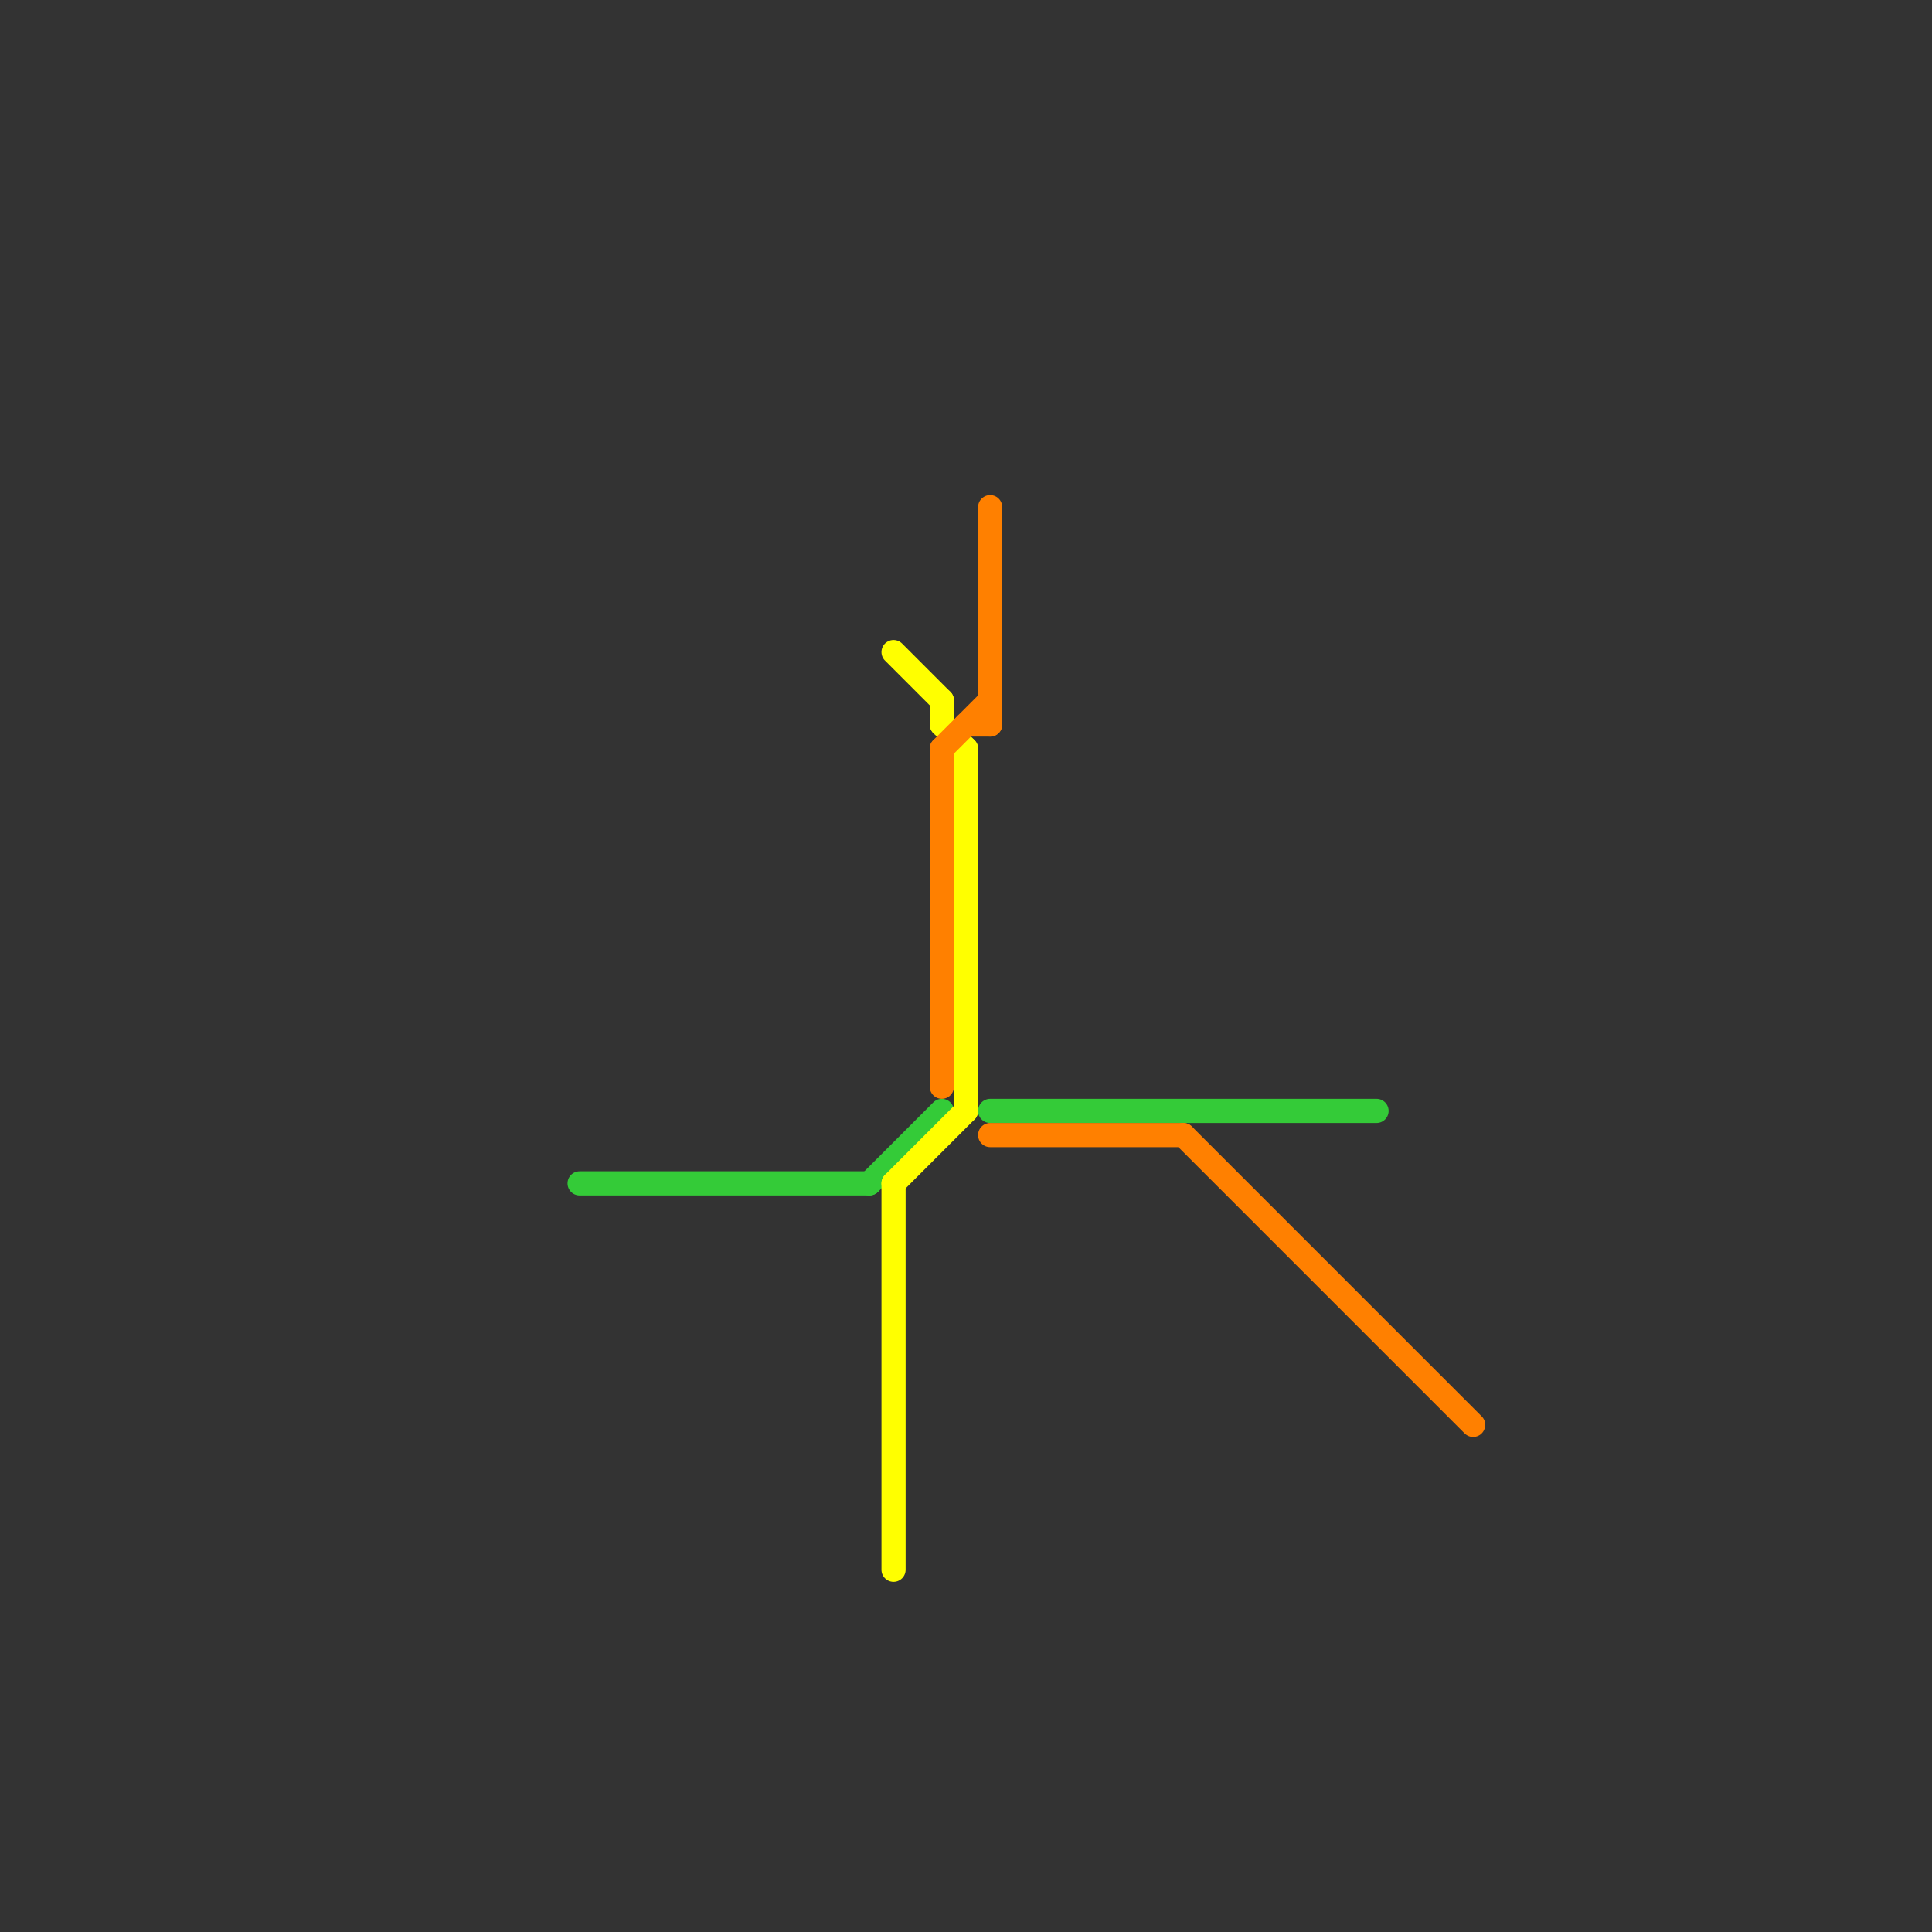 
<svg version="1.1" xmlns="http://www.w3.org/2000/svg" viewBox="0 0 80 80">
<rect x="0" y="0" width="80" height="80" fill="#333333" stroke="none"/>
<style>text { font: 1px Helvetica; font-weight: 600; white-space: pre; dominant-baseline: central; } line { stroke-width: 1; fill: none; stroke-linecap: round; stroke-linejoin: round; } .c0 { stroke: #34cb38 } .c1 { stroke: #ffff00 } .c2 { stroke: #ff8000 }</style><defs><g id="wm-xf"><circle r="1.2" fill="#000"/><circle r="0.9" fill="#fff"/><circle r="0.6" fill="#000"/><circle r="0.3" fill="#fff"/></g><g id="wm"><circle r="0.6" fill="#000"/><circle r="0.3" fill="#fff"/></g></defs><line class="c0" x1="36" y1="49" x2="39" y2="46"/><line class="c0" x1="24" y1="49" x2="36" y2="49"/><line class="c0" x1="41" y1="46" x2="57" y2="46"/><line class="c1" x1="37" y1="49" x2="37" y2="65"/><line class="c1" x1="37" y1="27" x2="39" y2="29"/><line class="c1" x1="37" y1="49" x2="40" y2="46"/><line class="c1" x1="40" y1="31" x2="40" y2="46"/><line class="c1" x1="39" y1="29" x2="39" y2="30"/><line class="c1" x1="39" y1="30" x2="40" y2="31"/><line class="c2" x1="41" y1="21" x2="41" y2="30"/><line class="c2" x1="40" y1="30" x2="41" y2="30"/><line class="c2" x1="41" y1="47" x2="49" y2="47"/><line class="c2" x1="49" y1="47" x2="61" y2="59"/><line class="c2" x1="39" y1="31" x2="41" y2="29"/><line class="c2" x1="39" y1="31" x2="39" y2="45"/>
</svg>
